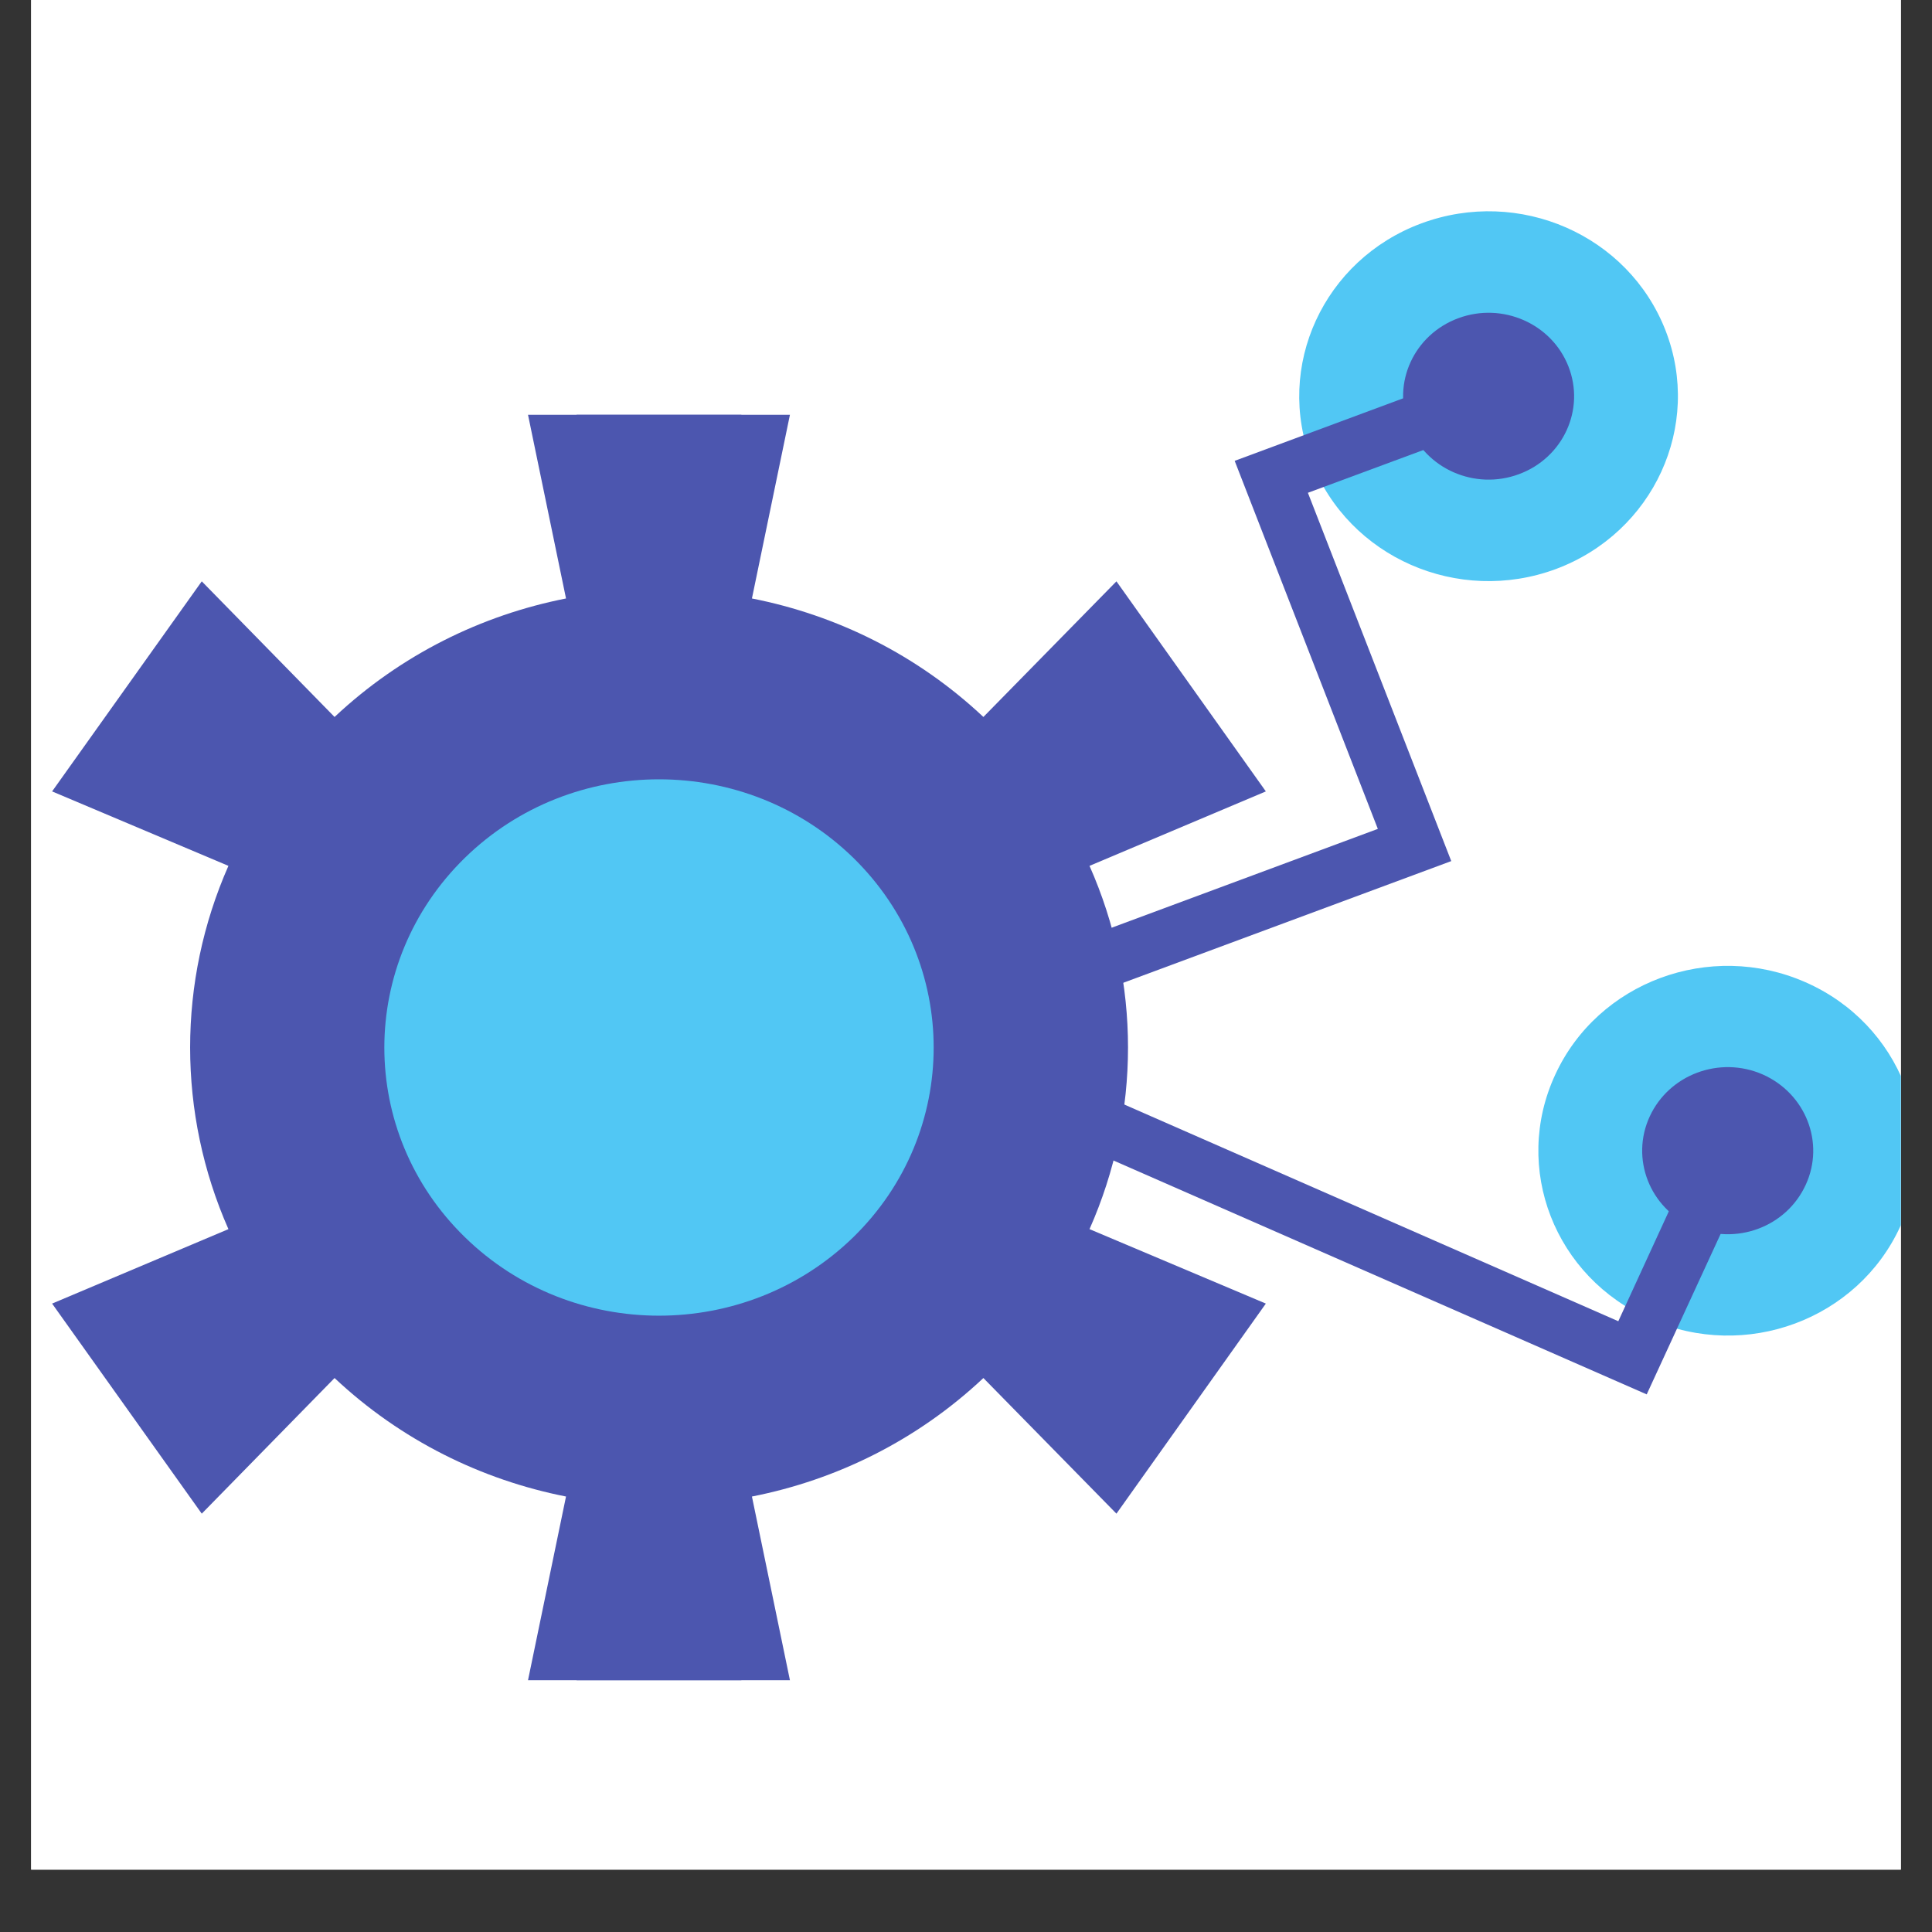 <?xml version="1.0" encoding="UTF-8"?>
<svg xmlns="http://www.w3.org/2000/svg" xmlns:xlink="http://www.w3.org/1999/xlink" width="30pt" height="30pt" viewBox="0 0 30 30" version="1.2">
<rect x="0" y="0" width="30" height="30" fill="#333333" stroke="none"/>
<defs>
<clipPath id="clip1">
  <path d="M 0.484 0 L 29.516 0 L 29.516 29.031 L 0.484 29.031 Z M 0.484 0 "/>
</clipPath>
<clipPath id="clip2">
  <path d="M 8 16 L 12 16 L 12 26.113 L 8 26.113 Z M 8 16 "/>
</clipPath>
<clipPath id="clip3">
  <path d="M 23 14 L 29.516 14 L 29.516 21 L 23 21 Z M 23 14 "/>
</clipPath>
<clipPath id="clip4">
  <path d="M 0.809 6 L 20 6 L 20 26.113 L 0.809 26.113 Z M 0.809 6 "/>
</clipPath>
</defs>
<g id="surface1">
<g clip-path="url(#clip1)" clip-rule="nonzero">
<path style=" stroke:none;fill-rule:nonzero;fill:rgb(100%,100%,100%);fill-opacity:1;" d="M 0.484 0 L 29.516 0 L 29.516 36.289 L 0.484 36.289 Z M 0.484 0 "/>
<path style=" stroke:none;fill-rule:nonzero;fill:rgb(100%,100%,100%);fill-opacity:1;" d="M 0.484 0 L 29.516 0 L 29.516 29.031 L 0.484 29.031 Z M 0.484 0 "/>
</g>
<path style=" stroke:none;fill-rule:nonzero;fill:rgb(29.799%,33.73%,68.629%);fill-opacity:1;" d="M 11.512 6.441 L 10.234 16.266 L 8.953 6.441 Z M 11.512 6.441 "/>
<g clip-path="url(#clip2)" clip-rule="nonzero">
<path style=" stroke:none;fill-rule:nonzero;fill:rgb(29.799%,33.73%,68.629%);fill-opacity:1;" d="M 8.953 26.09 L 10.234 16.266 L 11.512 26.09 Z M 8.953 26.09 "/>
</g>
<path style=" stroke:none;fill-rule:nonzero;fill:rgb(31.76%,78.04%,95.689%);fill-opacity:1;" d="M 22.07 3.469 C 20.555 4.031 19.789 5.691 20.367 7.172 C 20.945 8.656 22.641 9.398 24.16 8.836 C 25.676 8.27 26.438 6.613 25.863 5.133 C 25.285 3.648 23.59 2.906 22.07 3.469 "/>
<path style=" stroke:none;fill-rule:nonzero;fill:rgb(29.799%,33.73%,68.629%);fill-opacity:1;" d="M 22.645 4.941 C 21.957 5.195 21.613 5.945 21.875 6.613 C 22.137 7.281 22.902 7.617 23.586 7.363 C 24.273 7.109 24.617 6.359 24.355 5.691 C 24.094 5.023 23.328 4.688 22.645 4.941 "/>
<path style=" stroke:none;fill-rule:nonzero;fill:rgb(29.799%,33.73%,68.629%);fill-opacity:1;" d="M 22.535 13.371 L 14.301 16.426 L 13.988 15.621 L 21.395 12.871 L 19.172 7.156 L 23.34 5.609 L 23.652 6.414 L 20.309 7.652 L 22.535 13.371 "/>
<g clip-path="url(#clip3)" clip-rule="nonzero">
<path style=" stroke:none;fill-rule:nonzero;fill:rgb(31.76%,78.04%,95.689%);fill-opacity:1;" d="M 29.508 19.043 C 28.844 20.492 27.105 21.137 25.625 20.484 C 24.141 19.836 23.48 18.137 24.148 16.691 C 24.812 15.246 26.551 14.602 28.031 15.25 C 29.512 15.898 30.176 17.598 29.508 19.043 "/>
</g>
<path style=" stroke:none;fill-rule:nonzero;fill:rgb(29.799%,33.73%,68.629%);fill-opacity:1;" d="M 28.039 18.398 C 27.738 19.055 26.953 19.344 26.285 19.051 C 25.613 18.758 25.316 17.988 25.617 17.336 C 25.918 16.684 26.703 16.391 27.371 16.684 C 28.039 16.98 28.34 17.746 28.039 18.398 "/>
<path style=" stroke:none;fill-rule:nonzero;fill:rgb(29.799%,33.73%,68.629%);fill-opacity:1;" d="M 25.57 21.652 L 15.73 17.336 L 16.09 16.551 L 25.129 20.516 L 26.594 17.328 L 27.398 17.684 L 25.57 21.652 "/>
<g clip-path="url(#clip4)" clip-rule="nonzero">
<path style=" stroke:none;fill-rule:nonzero;fill:rgb(29.799%,33.73%,68.629%);fill-opacity:1;" d="M 16.918 13.445 L 19.656 12.289 L 17.336 9.027 L 15.27 11.133 C 14.238 10.164 12.988 9.551 11.676 9.293 L 12.266 6.441 L 8.199 6.441 L 8.789 9.293 C 7.48 9.551 6.227 10.164 5.195 11.133 L 3.133 9.027 L 0.809 12.289 L 3.547 13.445 C 2.754 15.242 2.754 17.289 3.547 19.086 L 0.809 20.242 L 3.133 23.504 L 5.195 21.398 C 6.227 22.367 7.48 22.98 8.789 23.238 L 8.199 26.09 L 12.266 26.09 L 11.676 23.238 C 12.988 22.98 14.238 22.367 15.27 21.398 L 17.336 23.504 L 19.656 20.242 L 16.918 19.086 C 17.715 17.289 17.715 15.242 16.918 13.445 "/>
</g>
<path style=" stroke:none;fill-rule:nonzero;fill:rgb(31.76%,78.04%,95.689%);fill-opacity:1;" d="M 13.25 13.32 C 11.582 11.695 8.883 11.695 7.219 13.32 C 5.551 14.949 5.551 17.586 7.219 19.211 C 8.883 20.836 11.582 20.836 13.25 19.211 C 14.914 17.586 14.914 14.949 13.25 13.32 "/>
</g>
</svg>
